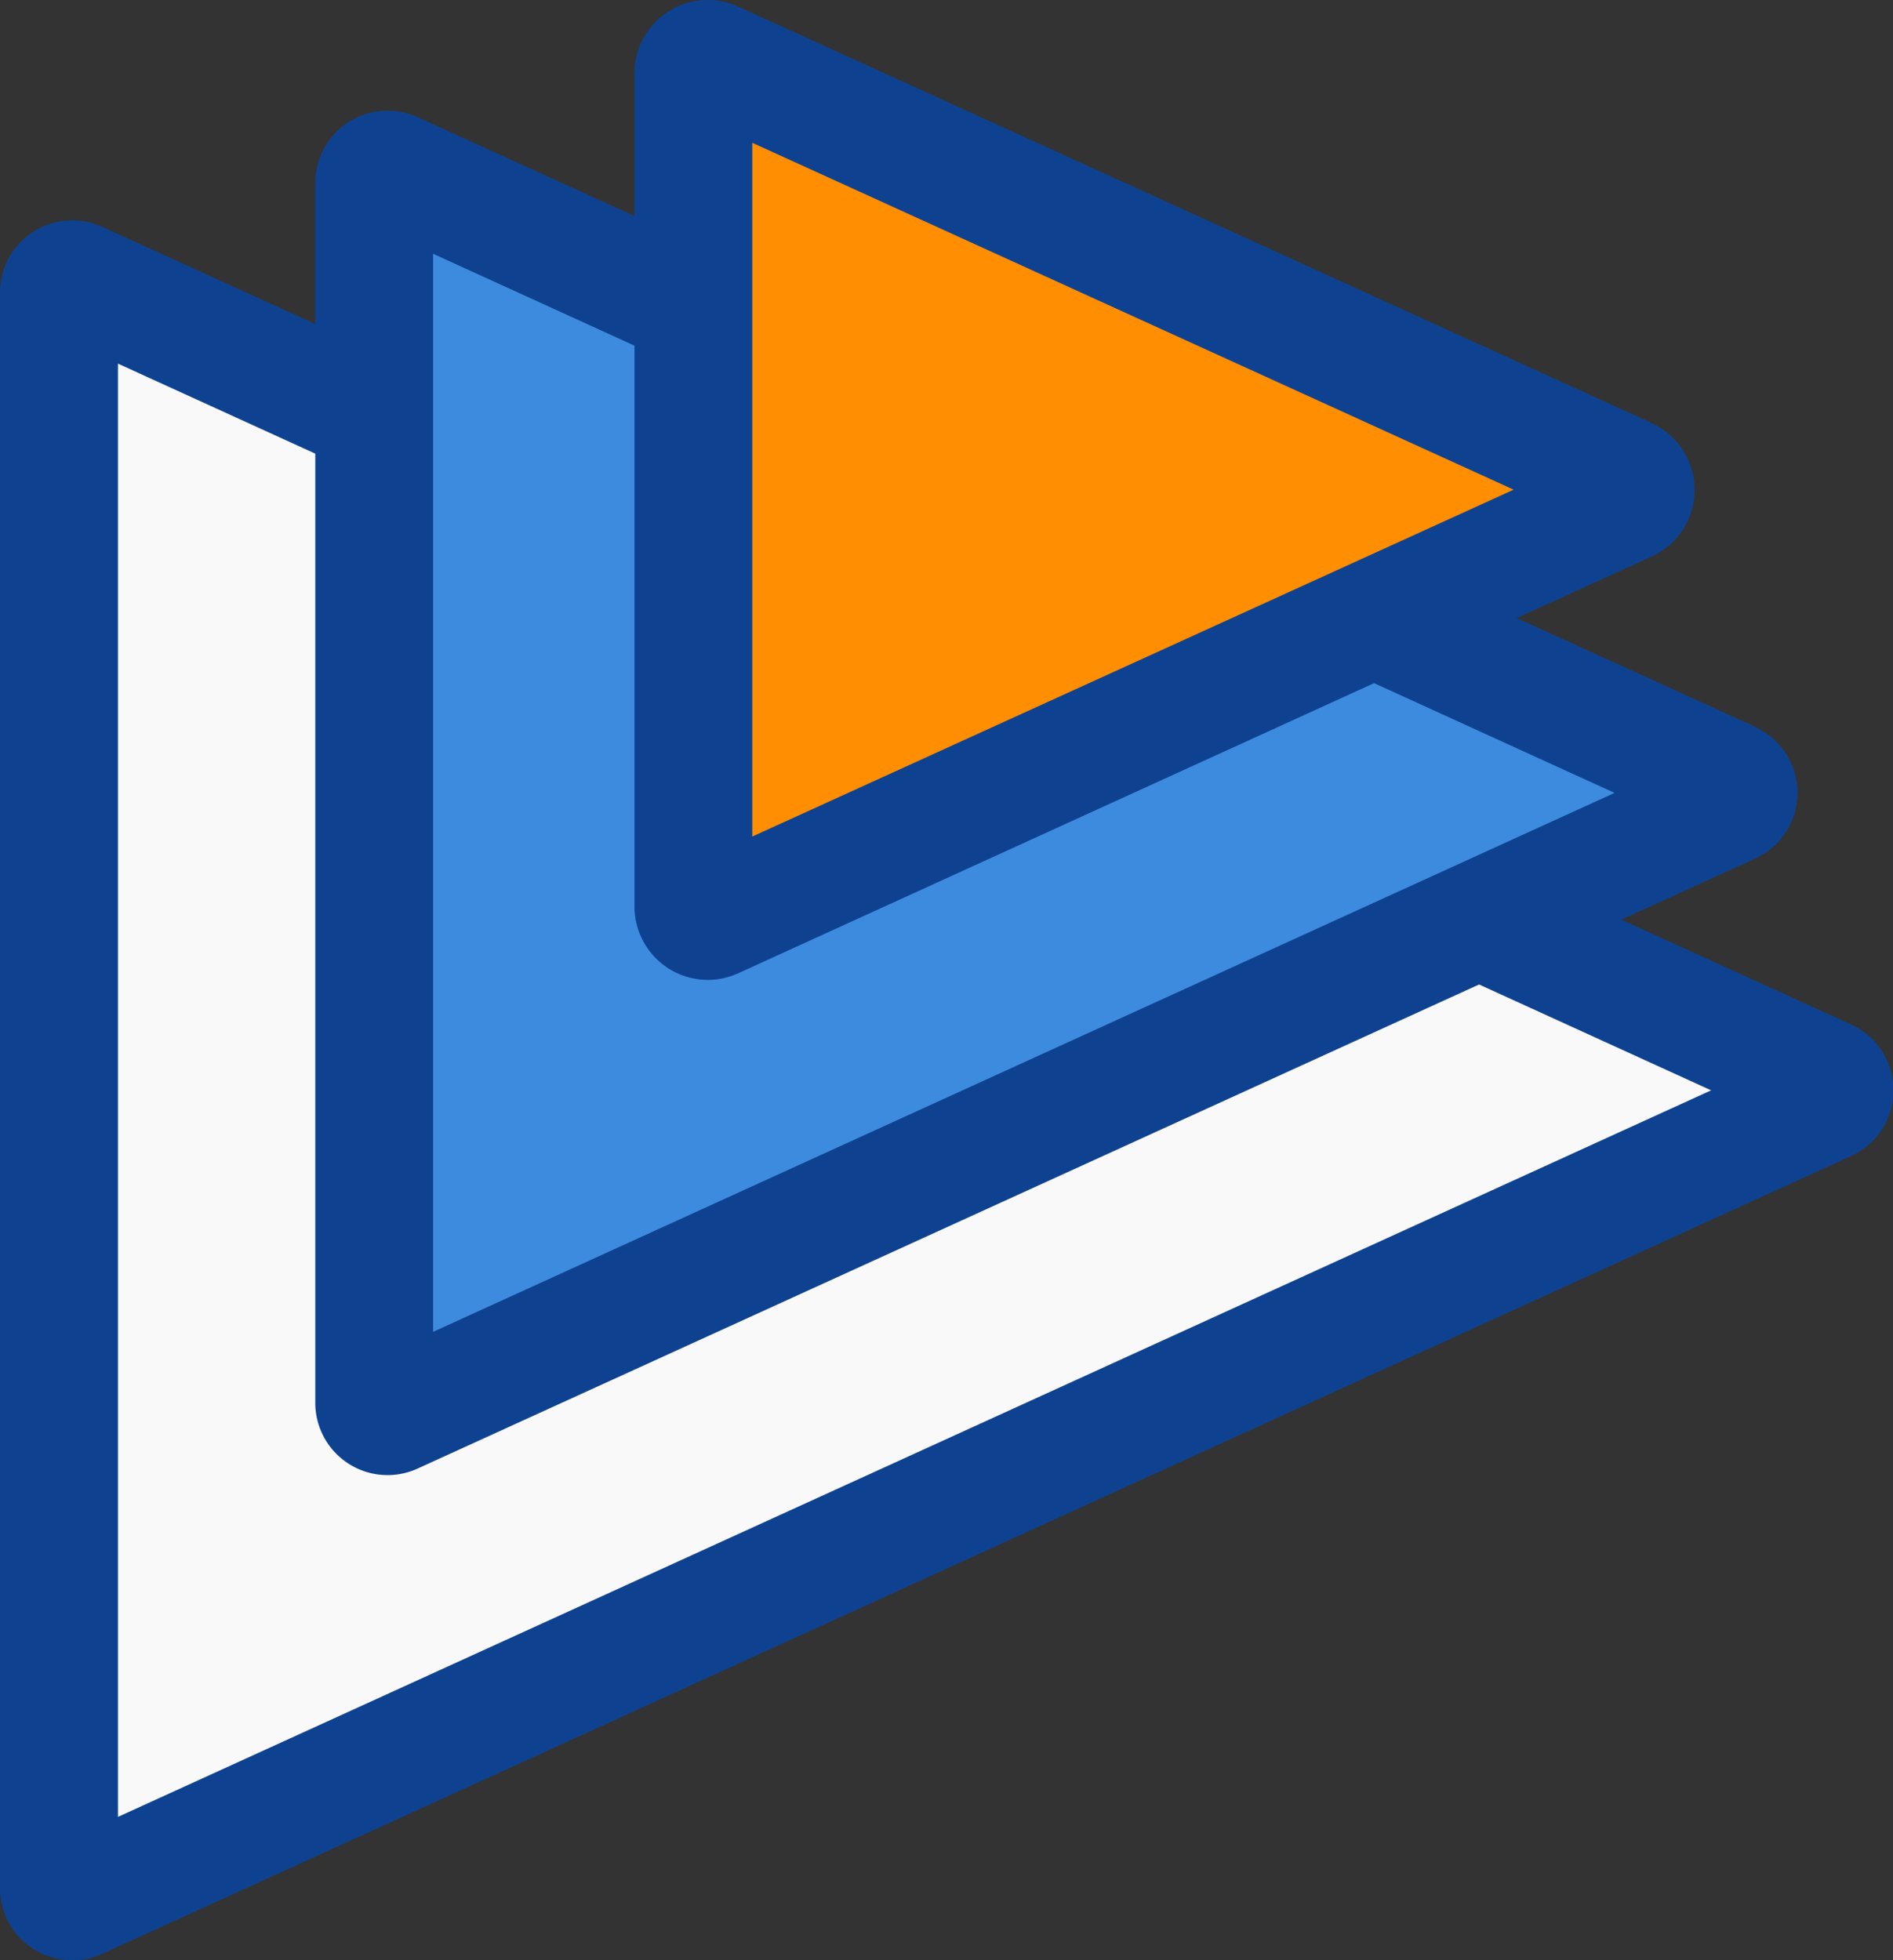 <svg xmlns="http://www.w3.org/2000/svg" viewBox="0 0 130.95 135.63"><rect x="0" y="0" width="130.95" height="135.63" fill="#333333" stroke="none"/><path d="M16.27,134.34V24a.94.94,0,0,1,1.33-.85L138.52,78.32a.94.94,0,0,1,0,1.71L17.6,135.2A.94.94,0,0,1,16.27,134.34Z" transform="translate(-12.19 -3.74)" style="fill:#f9f9f9"></path><path d="M140.21,74.61,19.29,19.45A5,5,0,0,0,12.19,24V134.34a5,5,0,0,0,7.1,4.57L140.21,83.74a5,5,0,0,0,0-9.13ZM20.35,129.45V28.9L130.56,79.18Z" transform="translate(-12.19 -3.74)" style="fill:#0e4291"></path><path d="M38.06,100.78V16.41a.94.94,0,0,1,1.33-.85l92.46,42.19a.93.93,0,0,1,0,1.7L39.39,101.63A.94.94,0,0,1,38.06,100.78Z" transform="translate(-12.19 -3.74)" style="fill:#3d8bdf"></path><path d="M133.55,54,41.08,11.85A5,5,0,0,0,34,16.42v84.36a5,5,0,0,0,7.1,4.56l92.47-42.18a5,5,0,0,0,0-9.13ZM42.15,95.89V21.3l81.73,37.3Z" transform="translate(-12.19 -3.74)" style="fill:#0e4291"></path><path d="M60.15,66.46V8.82a1,1,0,0,1,1.42-.91l63.17,28.82a1,1,0,0,1,0,1.81L61.57,67.37A1,1,0,0,1,60.15,66.46Z" transform="translate(-12.19 -3.74)" style="fill:#ff8e02"></path><path d="M126.43,33,63.26,4.2a5.07,5.07,0,0,0-7.18,4.61V66.46a5.08,5.08,0,0,0,5.07,5.08,5.14,5.14,0,0,0,2.11-.46l63.17-28.83a5.06,5.06,0,0,0,0-9.23Zm-9.53,4.62-52.67,24v-48Z" transform="translate(-12.19 -3.74)" style="fill:#0e4291"></path></svg>